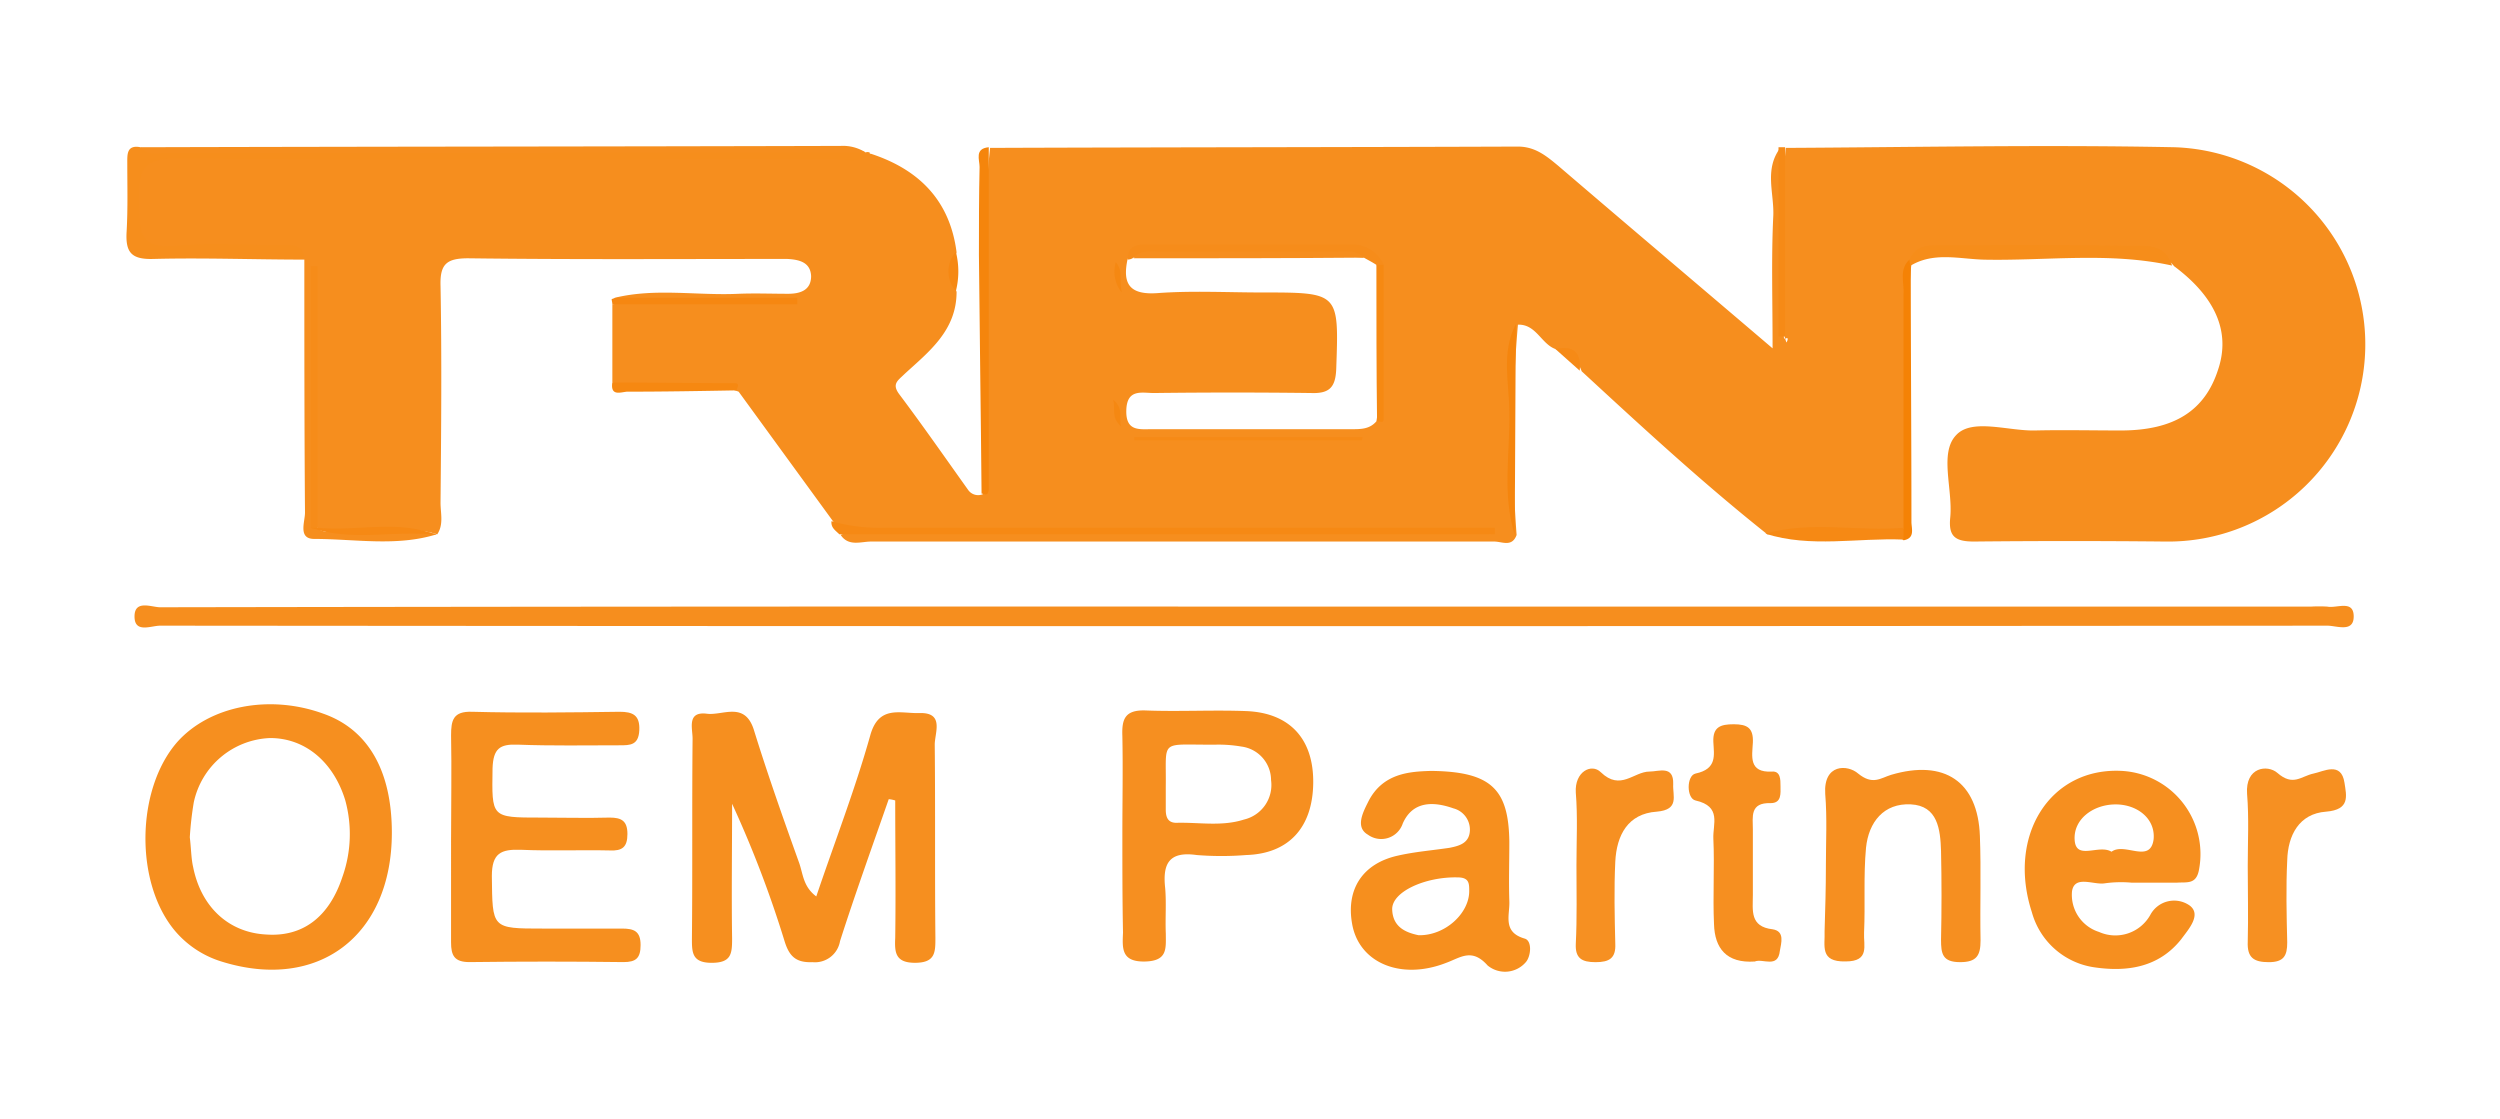 <svg xmlns="http://www.w3.org/2000/svg" xmlns:xlink="http://www.w3.org/1999/xlink" viewBox="0 0 257 115">
  <defs>
    <style>
      .cls-1 {
        clip-path: url(#clip-Trend-OEM-Partner);
      }

      .cls-2 {
        fill: #f68e1e;
      }

      .cls-10, .cls-11, .cls-12, .cls-13, .cls-14, .cls-15, .cls-16, .cls-17, .cls-18, .cls-19, .cls-2, .cls-20, .cls-3, .cls-4, .cls-5, .cls-6, .cls-7, .cls-8, .cls-9 {
        fill-rule: evenodd;
      }

      .cls-3 {
        fill: #f68f1f;
      }

      .cls-4 {
        fill: #f68f20;
      }

      .cls-5 {
        fill: #f68f1e;
      }

      .cls-6 {
        fill: #f69022;
      }

      .cls-7 {
        fill: #f68e1c;
      }

      .cls-8 {
        fill: #f68914;
      }

      .cls-9 {
        fill: #f68d1a;
      }

      .cls-10 {
        fill: #f5850c;
      }

      .cls-11 {
        fill: #f58205;
      }

      .cls-12 {
        fill: #f5850d;
      }

      .cls-13 {
        fill: #f68711;
      }

      .cls-14 {
        fill: #f68a16;
      }

      .cls-15 {
        fill: #f68811;
      }

      .cls-16 {
        fill: #f68813;
      }

      .cls-17 {
        fill: #f68c1a;
      }

      .cls-18 {
        fill: #f68c19;
      }

      .cls-19 {
        fill: #f68912;
      }

      .cls-20 {
        fill: #f58812;
      }
    </style>
    <clipPath id="clip-Trend-OEM-Partner">
      <rect width="257" height="115"/>
    </clipPath>
  </defs>
  <g id="Trend-OEM-Partner" class="cls-1">
    <g id="Trend-OEM-Partner-2" data-name="Trend-OEM-Partner" transform="translate(12.95 14.392)">
      <g id="Homepage" transform="translate(-370 -4489)">
        <g id="Trend-OEM-Partner-3" data-name="Trend-OEM-Partner" transform="translate(0 175)">
          <g id="Group" transform="translate(370 4314)">
            <g id="Group_3" data-name="Group 3">
              <path id="Shape" class="cls-2" d="M50,24.93V16.89c6.157-.811,12.313-.135,17.117-.338-4.668-.405-10.825.473-16.846-.338,4.195-1.013,8.457-.2,12.719-.405,1.691-.068,3.383,0,5.074,0,1.218,0,2.368-.338,2.368-1.824-.068-1.419-1.218-1.689-2.436-1.757H66.978c-10.622,0-21.176.068-31.8-.068-2.233,0-2.909.608-2.841,2.838.135,7.432.068,14.863,0,22.295,0,1.081.338,2.229-.338,3.243-2.774-.878-5.683-.2-8.524-.405-1.285-.135-2.639.338-3.924-.338-.406-8.715-.068-17.5-.2-26.213V39.32c.609,1.486,1.962.743,2.909.811,3.18.27,6.495-.473,9.675.405-4.127,1.284-8.389.473-12.584.473-1.691,0-.947-1.757-.947-2.7-.068-8.648-.068-17.363-.068-26.011-.947-1.149-2.3-.811-3.45-.811-3.721-.068-7.442,0-11.163,0-1.962,0-2.909-.811-2.909-2.838-.068-8.58-.338-7.3,6.833-7.3,20.973-.068,41.946,0,62.919,0a59.9,59.9,0,0,0,6.021.068c4.939,1.621,8.119,4.8,8.8,10.134a5.263,5.263,0,0,0,0,4.054c0,3.986-2.841,6.148-5.345,8.445-.677.676-1.353,1.013-.541,2.094,2.436,3.243,4.736,6.553,7.1,9.864a1.257,1.257,0,0,0,1.488.405c.677-6.959.338-13.917.2-20.876A107.218,107.218,0,0,1,88.83.811c18.064-.068,36.2-.068,54.259-.135,1.759,0,2.909.946,4.127,1.959,7.1,6.08,14.207,12.093,22.055,18.782,0-5-.135-9.256.068-13.512.135-2.365-.947-4.8.677-7.026.744,5.135.135,10.269.338,15.336.068,1.419-.271,2.905.338,4.594,0,.068.338-.608-.068-.405-.135.068-.2,0-.2-.27,0-6.418-.406-12.9.2-19.322C183.952.743,197.212.473,210.54.743a20.274,20.274,0,0,1-.947,40.536c-6.562-.068-13.057-.068-19.62,0-1.962,0-2.639-.54-2.436-2.5.271-2.905-1.15-6.621.609-8.445,1.624-1.757,5.345-.405,8.119-.473,2.909-.068,5.886,0,8.8,0,5.48,0,8.66-2.027,10.013-6.283,1.285-3.851-.271-7.432-4.533-10.607-1.015-1.284-2.436-1.419-3.924-1.419H186.861c-1.285,0-2.436.068-3.315,1.149-.677,6.688-.135,13.445-.271,20.133a60.6,60.6,0,0,1-.135,7.026c-2.1,1.419-4.533.54-6.765.676-2.5.135-5.074.068-7.645,0-6.63-5.27-12.854-11.012-19.079-16.755-.474-1.216-1.082-2.162-2.5-2.229-1.624-.405-2.1-2.635-4.059-2.567a135.635,135.635,0,0,0-.135,21.619c-.474,1.284-1.488.676-2.3.676H76.585c-1.015,0-2.3.54-3.112-.676a3.861,3.861,0,0,1,2.3-.338H137.88c.812,0,1.624-.27,2.368.27-.541-.608-1.353-.27-1.962-.27H76.855c-1.488,0-2.909.068-4.127-1.013L62.986,25.876c-2.774-1.081-5.683-.2-8.524-.473C52.838,25.2,51.417,25.741,50,24.93Zm78.547,3.986c-.744.878-1.759.811-2.774.811H105.541c-1.353,0-2.774.27-2.706-1.959s1.624-1.757,2.841-1.757c5.412-.068,10.757-.068,16.169,0,1.894.068,2.5-.608,2.571-2.5.271-7.837.338-7.837-7.645-7.837-3.586,0-7.171-.2-10.757.068-2.909.2-3.586-1.013-3.044-3.513a2.212,2.212,0,0,1,1.015-.743c7.645-.27,15.29-.2,22.935-.068a2.854,2.854,0,0,1,1.962,1.554C128.746,18.376,129.423,23.646,128.543,28.916Z"/>
              <path id="Shape-2" data-name="Shape" class="cls-2" d="M115.08,47.968H224.613a14.126,14.126,0,0,1,1.691,0c.947.2,2.706-.743,2.706,1.013,0,1.689-1.759.946-2.706.946q-111.427.1-222.786,0c-.947,0-2.639.811-2.639-.946s1.759-.946,2.639-.946q55.815-.1,111.562-.068Z"/>
              <path id="Shape-3" data-name="Shape" class="cls-3" d="M78.411,67.763c-1.691,4.864-3.45,9.729-5.006,14.593a2.613,2.613,0,0,1-2.841,2.162c-1.691.068-2.368-.608-2.841-2.094A113.11,113.11,0,0,0,62.31,68.236c0,4.594-.068,9.256,0,13.85,0,1.554-.068,2.5-2.1,2.5s-2.03-1.081-2.03-2.5c.068-6.824,0-13.715.068-20.538,0-1.081-.609-2.838,1.488-2.567,1.624.2,3.856-1.284,4.8,1.621,1.421,4.594,3.044,9.188,4.668,13.715.406,1.149.406,2.432,1.759,3.446,1.894-5.608,3.992-11.012,5.548-16.552.88-3.175,3.112-2.229,5.074-2.3,2.571-.068,1.556,2.027,1.556,3.243.068,6.621,0,13.242.068,19.863,0,1.486,0,2.567-2.1,2.567-2.03,0-2.1-1.081-2.03-2.567.068-4.729,0-9.391,0-14.12a2.981,2.981,0,0,0-.677-.135Z"/>
              <path id="Shape-4" data-name="Shape" class="cls-3" d="M27.332,71.209c0,10.607-7.577,16.35-17.522,13.242a10.211,10.211,0,0,1-4.736-3.108c-4.195-4.932-4.059-14.593.2-19.457C8.592,58.17,14.749,56.954,20.3,58.98,24.9,60.6,27.332,64.858,27.332,71.209Zm-20.77.473A34.142,34.142,0,0,1,6.968,68.1a8.355,8.355,0,0,1,7.848-6.621c3.586,0,6.495,2.432,7.713,6.351a13.118,13.118,0,0,1-.271,7.9c-1.353,4.121-4.059,6.216-7.848,5.945-3.856-.2-6.7-2.838-7.51-6.959C6.7,73.844,6.7,72.83,6.562,71.682Z"/>
              <path id="Shape-5" data-name="Shape" class="cls-3" d="M33.421,71.682c0-3.513.068-6.959,0-10.472,0-1.554.2-2.5,2.165-2.432,5.074.135,10.148.068,15.155,0,1.353,0,2.1.338,2.03,1.892s-.947,1.554-2.03,1.554c-3.518,0-6.968.068-10.486-.068-1.827-.068-2.5.405-2.571,2.432-.068,5.067-.2,5.067,4.939,5.067,2.368,0,4.736.068,7.1,0,1.218,0,1.827.338,1.827,1.689s-.541,1.757-1.827,1.689c-3.044-.068-6.089.068-9.133-.068-2.03-.068-2.977.338-2.977,2.7.068,5.4-.068,5.4,5.277,5.4h8.119c1.218,0,1.894.27,1.894,1.689,0,1.351-.474,1.757-1.759,1.757q-7.916-.1-15.831,0c-1.556,0-1.894-.676-1.894-2.027V71.682Z"/>
              <path id="Shape-6" data-name="Shape" class="cls-4" d="M102.429,71.411c0-3.378.068-6.756,0-10.134-.068-1.757.271-2.7,2.368-2.635,3.45.135,6.968-.068,10.419.068,4.465.2,6.9,2.905,6.833,7.432s-2.5,7.229-6.9,7.364a31.808,31.808,0,0,1-5.074,0c-2.841-.405-3.518.878-3.247,3.378.135,1.554,0,3.108.068,4.729,0,1.486.2,2.77-2.1,2.838-2.5.068-2.368-1.351-2.3-2.973C102.429,78.168,102.429,74.79,102.429,71.411Zm9.742-9.256a14.08,14.08,0,0,1,2.5.2,3.492,3.492,0,0,1,3.044,3.446,3.651,3.651,0,0,1-2.774,4.054c-2.3.743-4.668.27-6.968.338-.88,0-1.082-.608-1.082-1.351V66.48C106.962,61.413,106.15,62.223,112.171,62.156Z"/>
              <path id="Shape-7" data-name="Shape" class="cls-5" d="M134.159,64.858c6.224.068,7.983,1.892,8.051,7.3,0,2.027-.068,4.054,0,6.08.068,1.419-.744,3.175,1.556,3.851.812.2.677,1.824.135,2.432a2.814,2.814,0,0,1-3.924.338c-1.624-1.824-2.774-.811-4.262-.27-4.668,1.824-9,0-9.675-4.054-.609-3.513,1.082-6.148,4.668-6.959,1.759-.405,3.518-.54,5.345-.811,1.015-.2,2.03-.473,2.1-1.757a2.259,2.259,0,0,0-1.691-2.3c-2.1-.743-4.195-.743-5.209,1.554a2.331,2.331,0,0,1-3.586,1.149c-1.285-.743-.541-2.229,0-3.31C129.152,65.061,131.994,64.926,134.159,64.858Zm-1.285,16.89c-1.285-.27-2.639-.811-2.706-2.635s3.383-3.378,6.7-3.31c1.218,0,1.218.608,1.218,1.419C138.083,79.519,135.579,81.816,132.873,81.748Z"/>
              <path id="Shape-8" data-name="Shape" class="cls-3" d="M206.143,76.343a12.093,12.093,0,0,0-2.706.068c-1.15.2-3.112-.878-3.383.811a3.994,3.994,0,0,0,2.774,4.189,4.115,4.115,0,0,0,5.277-1.757,2.775,2.775,0,0,1,4.059-.946c1.218.946-.135,2.432-.88,3.446-2.3,2.905-5.548,3.378-8.863,2.905a7.815,7.815,0,0,1-6.495-5.675c-2.571-7.9,1.894-14.931,9.269-14.526a8.564,8.564,0,0,1,7.916,10.134c-.271,1.554-1.218,1.284-2.233,1.351Zm-2.03-3.175c-1.285-.811-3.653.946-3.789-1.216-.135-2.094,1.827-3.581,4.059-3.648,2.3-.068,4.262,1.419,4.059,3.581C208.1,74.452,205.466,72.155,204.113,73.168Z"/>
              <path id="Shape-9" data-name="Shape" class="cls-4" d="M174.751,74.654c0-2.5.135-4.932-.068-7.432-.2-3.108,2.3-3.04,3.383-2.094,1.488,1.216,2.3.473,3.383.135,5.48-1.621,8.93.676,9.133,6.283.135,3.581,0,7.161.068,10.742,0,1.554-.406,2.229-2.1,2.229-1.827,0-1.962-.878-1.962-2.3q.1-4.56,0-9.121c-.068-2.229-.338-4.662-3.112-4.8s-4.33,1.824-4.6,4.459c-.271,2.905-.068,5.81-.2,8.715-.068,1.351.609,2.973-1.894,2.973-2.706.068-2.1-1.621-2.165-3.108.068-2.229.135-4.459.135-6.688Z"/>
              <path id="Shape-10" data-name="Shape" class="cls-4" d="M167.445,84.451c-2.909.2-4.127-1.351-4.195-3.851-.135-2.905.068-5.878-.068-8.783-.068-1.486.88-3.31-1.827-3.919-.947-.2-.947-2.567,0-2.77,2.233-.473,1.894-1.892,1.827-3.243-.068-1.554.744-1.824,2.1-1.824,1.421,0,2.03.405,1.962,1.892-.068,1.351-.474,3.108,1.962,2.973.88-.068.88.811.88,1.486,0,.743.135,1.757-1.015,1.757-2.165-.068-1.827,1.419-1.827,2.7v6.756c0,1.554-.338,3.243,2.03,3.513,1.285.2.88,1.419.744,2.229-.2,1.824-1.759.743-2.571,1.081Z"/>
              <path id="Shape-11" data-name="Shape" class="cls-6" d="M218.118,74.654c0-2.5.135-4.932-.068-7.432-.2-2.77,2.1-3.04,3.112-2.162,1.624,1.419,2.436.338,3.721.068,1.015-.2,2.841-1.284,3.18.946.2,1.351.609,2.77-1.894,2.973-2.774.2-3.924,2.432-3.992,5-.135,2.77-.068,5.608,0,8.445,0,1.351-.338,2.027-1.894,2.027s-2.233-.473-2.165-2.094c.068-2.635,0-5.2,0-7.769Z"/>
              <path id="Shape-12" data-name="Shape" class="cls-6" d="M149.11,74.519c0-2.5.135-4.932-.068-7.432-.135-2.162,1.624-3.04,2.571-2.094,2.03,1.959,3.383-.068,5.006-.068.947,0,2.5-.676,2.436,1.284-.068,1.216.677,2.635-1.691,2.838-2.977.2-4.127,2.432-4.262,5.135-.135,2.838-.068,5.608,0,8.445.068,1.486-.609,1.892-2.03,1.892s-2.1-.405-2.03-1.892c.135-2.7.068-5.4.068-8.107Z"/>
              <path id="Shape-13" data-name="Shape" class="cls-7" d="M76.517,1.351c-1.15,1.149-2.571.608-3.856.608-22.529,0-44.99.135-67.519-.068-3.721,0-3.856,1.621-3.789,4.459.068,2.567-.271,4.932,3.721,4.527,3.586-.338,7.171-.068,10.825-.068,1.082,0,2.368-.2,2.436,1.486-5.142,0-10.283-.2-15.493-.068C.541,12.3-.068,11.553.068,9.391.2,7.026.135,4.662.135,2.365.135,1.486.068.473,1.488.743c1.218.54,2.436.27,3.653.27H72.39c1.218,0,2.5-.27,3.653.27a.417.417,0,0,1,.474.068Z"/>
              <path id="Shape-14" data-name="Shape" class="cls-2" d="M76.044,1.284c-24.017,0-48.035.068-72.052.068-.88,0-1.827.2-2.5-.608C25.506.676,49.523.676,73.473.608a4.332,4.332,0,0,1,2.571.676Z"/>
              <path id="Shape-15" data-name="Shape" class="cls-8" d="M72.525,39.185a17.7,17.7,0,0,0,5.277.676h62.919v.676H73.337c-.406-.405-.88-.676-.812-1.351Z"/>
              <path id="Shape-16" data-name="Shape" class="cls-9" d="M183.343,12.3c.677-1.554,2.03-1.486,3.383-1.486,6.36,0,12.719-.068,19.079.068,1.759,0,3.789-.338,4.533,2.027-6.427-1.419-12.922-.473-19.349-.608-2.5-.068-5.142-.811-7.51.608a.488.488,0,0,1-.271-.405c.068-.135.068-.2.135-.2Z"/>
              <path id="Shape-17" data-name="Shape" class="cls-10" d="M88.695.743V35.875c0,.2-.068.473-.2.54s-.406-.068-.541-.068c-.068-8.175-.2-16.35-.271-24.524,0-3.04,0-6.08.068-9.053,0-.743-.541-1.892.947-2.027Z"/>
              <path id="Shape-18" data-name="Shape" class="cls-11" d="M183.343,12.3a2.969,2.969,0,0,0,.135.676c0,8.783.068,17.5.068,26.281,0,.676.406,1.689-.812,1.892a.759.759,0,0,1,0-1.216V15.809c.068-1.216-.474-2.5.609-3.513Z"/>
              <path id="Shape-19" data-name="Shape" class="cls-8" d="M182.734,39.861v1.216c-4.736-.2-9.539.878-14.207-.608,4.668-1.351,9.472-.2,14.207-.608Z"/>
              <path id="Shape-20" data-name="Shape" class="cls-12" d="M142.751,40.536c-1.285-4.121-.474-8.31-.541-12.5,0-3.04-.88-6.148.677-9.121-.068,7.229-.068,14.39-.135,21.619Z"/>
              <path id="Shape-21" data-name="Shape" class="cls-13" d="M50.267,16.215h18.74v.676H50c0-.2-.068-.338-.068-.54a1.144,1.144,0,0,0,.338-.135Z"/>
              <path id="Shape-22" data-name="Shape" class="cls-14" d="M170.557.743V20.2h-.677V.743Z"/>
              <path id="Shape-23" data-name="Shape" class="cls-15" d="M50,24.93c4.262,0,8.524.068,12.719.068a.3.3,0,0,1,.2.2c0,.2-.135.405-.135.54-3.789.068-7.51.135-11.3.135-.677.068-1.691.473-1.488-.946Z"/>
              <path id="Shape-24" data-name="Shape" class="cls-14" d="M146.945,21.484c1.827-.405,2.706.338,2.5,2.229-.812-.743-1.691-1.486-2.5-2.229Z"/>
              <path id="Shape-25" data-name="Shape" class="cls-16" d="M85.312,15.539a3.079,3.079,0,0,1,0-4.054,8.223,8.223,0,0,1,0,4.054Z"/>
              <path id="Shape-26" data-name="Shape" class="cls-17" d="M128.543,12.837c-.406-.27-.812-.473-1.285-.743a173.1,173.1,0,0,0-23.679,0,1.092,1.092,0,0,1-.609.2c0-1.689,1.285-1.554,2.368-1.554h20.432a3.606,3.606,0,0,1,3.518,2.027c-.271.473-.474.473-.744.068Z"/>
              <path id="Shape-27" data-name="Shape" class="cls-18" d="M19.011,39.861V12.972h.677V39.861c-.2.2-.474.27-.677,0Z"/>
              <path id="Shape-28" data-name="Shape" class="cls-14" d="M127.055,30.875H103.646v-.338h23.476a2.923,2.923,0,0,1-.068.338Z"/>
              <path id="Shape-29" data-name="Shape" class="cls-19" d="M128.543,12.837h.744V28.781c0,.068-.135.2-.135.2-.2,0-.406-.068-.541-.068-.068-5.337-.068-10.675-.068-16.079Z"/>
              <path id="Shape-30" data-name="Shape" class="cls-8" d="M19.011,39.861h.677c4.059.405,8.254-.878,12.245.743h0c-4.262-.54-8.66.743-12.922-.743Z"/>
              <path id="Shape-31" data-name="Shape" class="cls-20" d="M102.361,15.674a3.441,3.441,0,0,1-.609-3.108c.744.878.338,1.554.609,3.108Z"/>
              <path id="Shape-32" data-name="Shape" class="cls-20" d="M101.482,26.686c1.15,1.013.541,1.757.812,2.77-1.082-1.013-.541-1.757-.812-2.77Z"/>
              <path id="Shape-33" data-name="Shape" class="cls-2" d="M103.579,12.161c.744-.946,1.827-.676,2.774-.676h18.064c.947,0,2.03-.27,2.841.608-7.916.068-15.763.068-23.679.068Z"/>
            </g>
          </g>
        </g>
      </g>
    </g>
  </g>
</svg>
